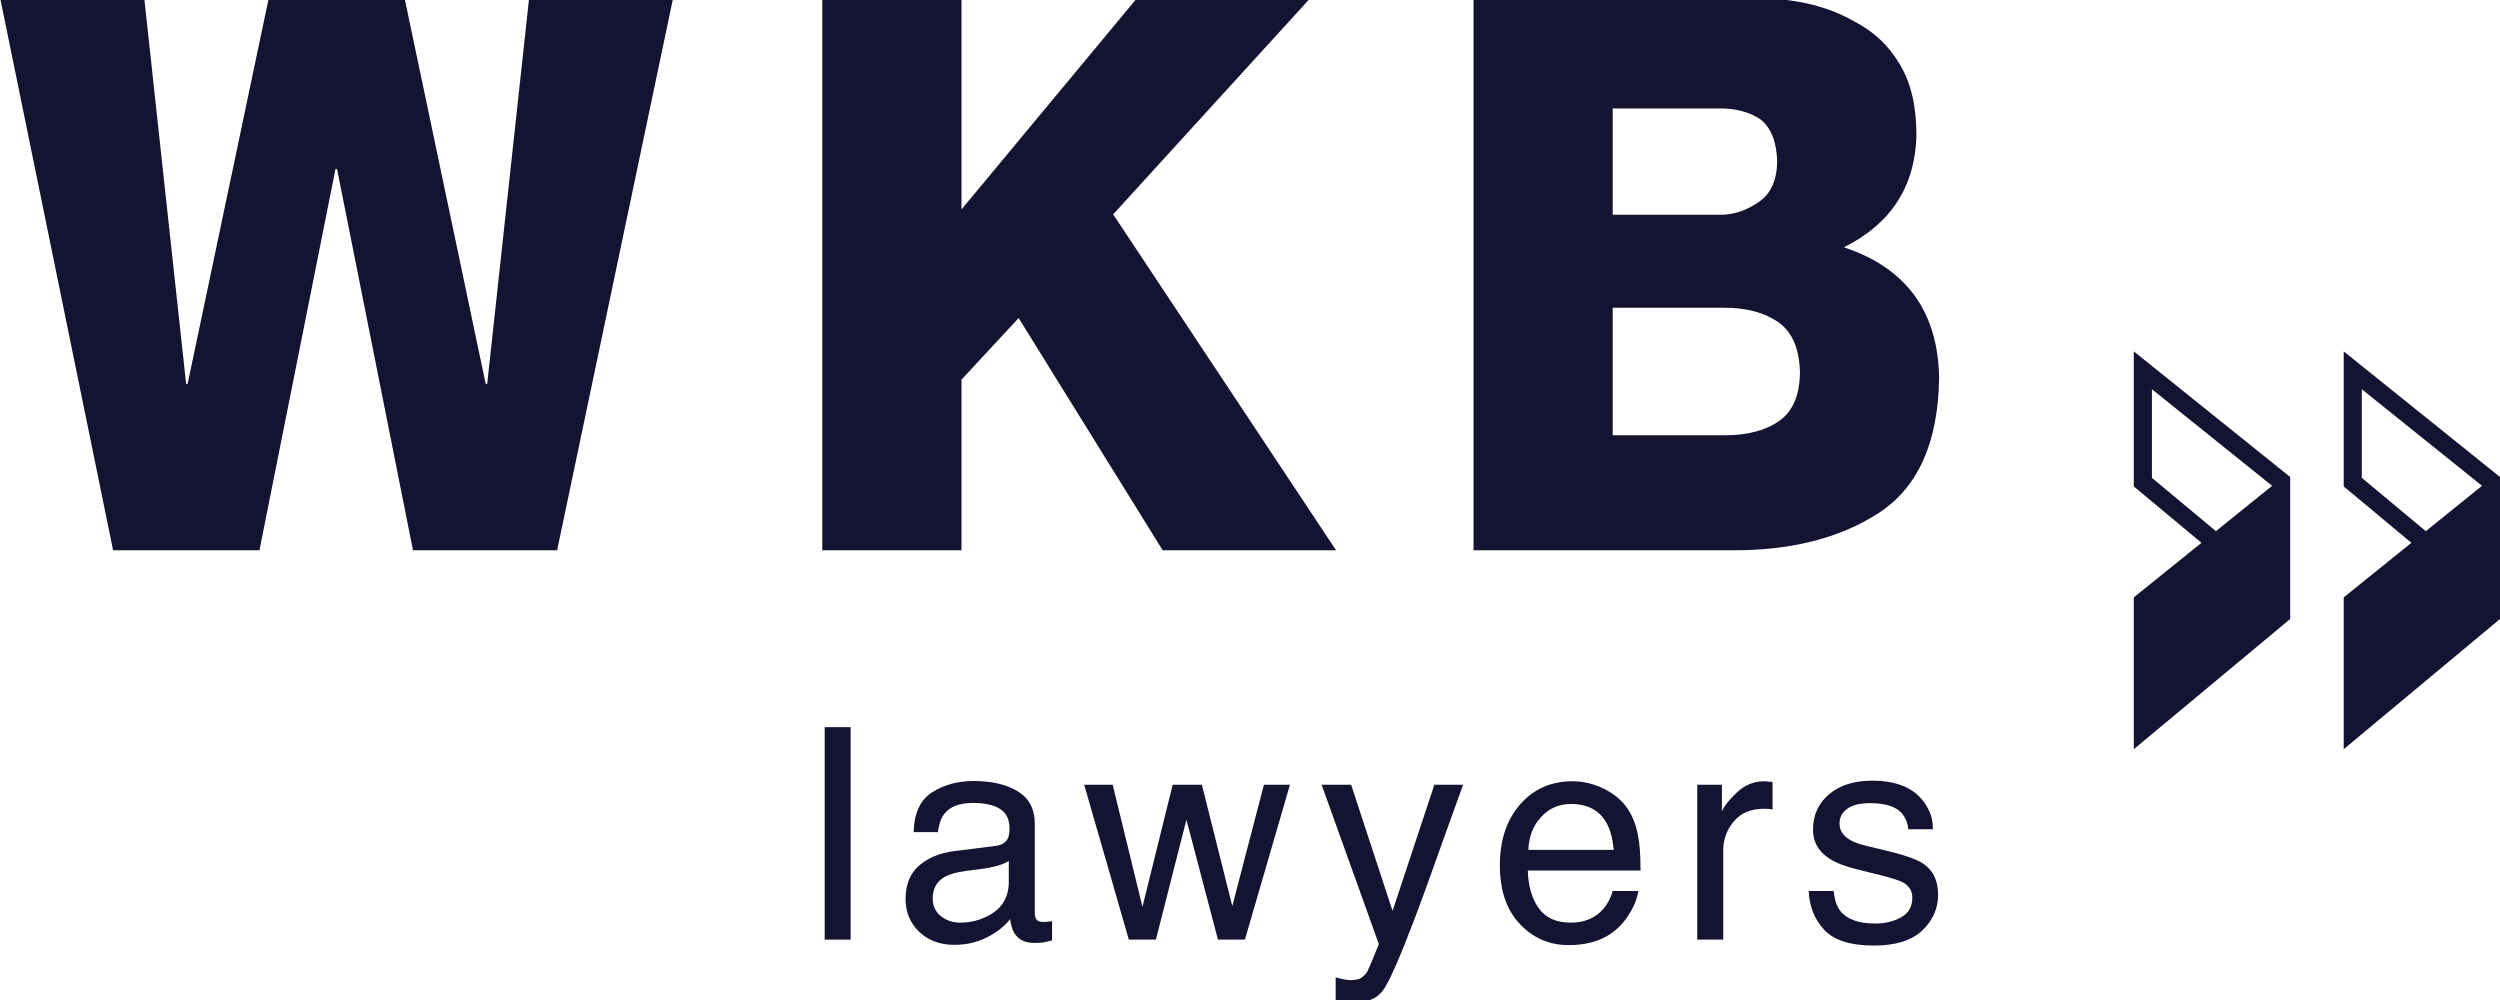 <svg width="120" height="48" viewBox="0 0 120 48" fill="none" xmlns="http://www.w3.org/2000/svg">
<g clip-path="url(#clip0_313_167)">
<path d="M26.742 26.413H19.824L16.178 8.111H16.104L12.454 26.413H5.429L0 -0.131H6.919L8.933 18.425H9.006L12.909 -0.131H19.411L23.313 18.425H23.386L25.402 -0.131H32.318L26.742 26.413Z" fill="#151332"/>
<path d="M39.47 -0.132H46.151V10.053L54.611 -0.132H62.932L53.432 10.289L64.131 26.413H55.808L48.895 15.266L46.151 18.223V26.413H39.47V-0.132Z" fill="#151332"/>
<path d="M77.41 20.893H82.788C83.89 20.893 84.772 20.658 85.428 20.186C86.053 19.736 86.378 18.976 86.398 17.908C86.378 16.74 86.024 15.923 85.34 15.45C84.671 14.998 83.818 14.772 82.788 14.772H77.41V20.893ZM77.41 10.308H82.586C83.206 10.308 83.802 10.116 84.376 9.724C84.973 9.349 85.281 8.699 85.306 7.773C85.281 6.803 85.008 6.116 84.483 5.714C83.956 5.375 83.323 5.205 82.586 5.205H77.41V10.308ZM70.73 -0.131H82.726C83.848 -0.182 84.978 -0.12 86.114 0.049C87.211 0.219 88.187 0.552 89.04 1.048C89.953 1.522 90.673 2.203 91.199 3.101C91.725 3.972 91.99 5.11 91.99 6.514C91.918 8.971 90.753 10.756 88.504 11.87C91.503 12.862 93.028 14.955 93.078 18.151C93.031 21.25 92.058 23.41 90.162 24.634C88.289 25.844 85.921 26.438 83.063 26.413H70.73V-0.131Z" fill="#151332"/>
<path d="M103.292 18.683L109.055 23.313V23.324L106.365 25.495L103.292 22.938V18.683ZM102.422 23.349L105.671 26.054L102.422 28.675V35.961L109.929 29.712V22.896L102.422 16.867V23.349Z" fill="#151332"/>
<path d="M113.366 22.937V18.683L119.129 23.312V23.325L116.439 25.495L113.366 22.937ZM112.498 16.866V23.349L115.747 26.054L112.498 28.675V35.961L120 29.712V22.896L112.498 16.866Z" fill="#151332"/>
<path d="M39.584 34.904H40.831V45.102H39.584V34.904Z" fill="#151332"/>
<path d="M45.167 43.979C45.43 44.187 45.742 44.287 46.105 44.287C46.545 44.287 46.97 44.188 47.38 43.984C48.075 43.647 48.422 43.094 48.422 42.328V41.324C48.27 41.422 48.075 41.504 47.833 41.568C47.592 41.632 47.357 41.679 47.127 41.707L46.375 41.803C45.919 41.864 45.58 41.959 45.352 42.087C44.968 42.303 44.77 42.651 44.77 43.127C44.77 43.486 44.902 43.768 45.167 43.979ZM47.796 40.602C48.085 40.566 48.278 40.444 48.375 40.241C48.43 40.13 48.457 39.974 48.457 39.761C48.457 39.334 48.309 39.025 48.005 38.829C47.702 38.639 47.27 38.542 46.705 38.542C46.053 38.542 45.592 38.719 45.322 39.074C45.167 39.269 45.067 39.559 45.02 39.943H43.854C43.88 39.026 44.175 38.388 44.747 38.027C45.318 37.667 45.98 37.488 46.732 37.488C47.606 37.488 48.317 37.656 48.86 37.988C49.403 38.321 49.67 38.839 49.67 39.542V43.825C49.67 43.954 49.698 44.059 49.753 44.136C49.806 44.215 49.918 44.255 50.089 44.255C50.141 44.255 50.208 44.251 50.274 44.243C50.346 44.238 50.42 44.228 50.5 44.214V45.137C50.304 45.192 50.155 45.226 50.053 45.24C49.951 45.254 49.81 45.261 49.64 45.261C49.208 45.261 48.895 45.107 48.697 44.803C48.597 44.642 48.526 44.412 48.485 44.117C48.232 44.449 47.867 44.738 47.391 44.984C46.912 45.23 46.387 45.352 45.812 45.352C45.125 45.352 44.557 45.144 44.122 44.726C43.687 44.306 43.467 43.782 43.467 43.154C43.467 42.464 43.684 41.929 44.112 41.552C44.544 41.174 45.11 40.94 45.807 40.853L47.796 40.602Z" fill="#151332"/>
<path d="M53.408 37.667L54.838 43.527L56.288 37.667H57.69L59.15 43.492L60.669 37.667H61.918L59.756 45.102H58.462L56.948 39.347L55.483 45.102H54.184L52.041 37.667H53.408Z" fill="#151332"/>
<path d="M68.85 37.667H70.231C70.053 38.146 69.663 39.234 69.055 40.932C68.604 42.209 68.224 43.249 67.918 44.057C67.199 45.952 66.691 47.108 66.394 47.525C66.099 47.94 65.59 48.148 64.868 48.148C64.694 48.148 64.555 48.14 64.463 48.127C64.365 48.115 64.25 48.089 64.113 48.05V46.913C64.33 46.972 64.487 47.011 64.582 47.023C64.68 47.039 64.767 47.045 64.843 47.045C65.071 47.045 65.24 47.007 65.349 46.931C65.458 46.855 65.547 46.761 65.622 46.651C65.645 46.612 65.73 46.425 65.871 46.082C66.016 45.739 66.118 45.483 66.185 45.318L63.437 37.667H64.854L66.843 43.724L68.85 37.667Z" fill="#151332"/>
<path d="M77.457 40.793C77.407 40.251 77.292 39.817 77.107 39.493C76.768 38.891 76.201 38.591 75.406 38.591C74.837 38.591 74.359 38.798 73.977 39.212C73.59 39.626 73.386 40.153 73.361 40.793H77.457ZM77.01 37.873C77.504 38.12 77.879 38.442 78.135 38.834C78.383 39.209 78.548 39.646 78.631 40.145C78.704 40.489 78.745 41.034 78.745 41.784H73.334C73.356 42.541 73.535 43.147 73.867 43.606C74.197 44.061 74.707 44.287 75.401 44.287C76.049 44.287 76.565 44.073 76.947 43.642C77.166 43.389 77.32 43.098 77.41 42.768H78.64C78.603 43.042 78.499 43.347 78.314 43.683C78.132 44.017 77.925 44.291 77.702 44.502C77.325 44.874 76.862 45.124 76.304 45.253C76.006 45.327 75.669 45.365 75.294 45.365C74.37 45.365 73.59 45.027 72.956 44.355C72.314 43.683 71.994 42.74 71.994 41.528C71.994 40.333 72.316 39.362 72.961 38.618C73.606 37.875 74.446 37.501 75.484 37.501C76.009 37.501 76.516 37.625 77.01 37.873Z" fill="#151332"/>
<path d="M81.468 37.667H82.653V38.951C82.752 38.701 82.987 38.399 83.369 38.04C83.749 37.68 84.185 37.501 84.681 37.501C84.703 37.501 84.74 37.502 84.799 37.509C84.854 37.512 84.95 37.523 85.083 37.536V38.856C85.008 38.84 84.943 38.831 84.876 38.826C84.815 38.823 84.747 38.82 84.673 38.82C84.044 38.82 83.558 39.024 83.223 39.428C82.884 39.831 82.715 40.299 82.715 40.824V45.102H81.468V37.667Z" fill="#151332"/>
<path d="M88.019 42.768C88.055 43.185 88.16 43.504 88.338 43.727C88.658 44.131 89.215 44.329 90.008 44.329C90.48 44.329 90.895 44.232 91.256 44.028C91.615 43.829 91.791 43.517 91.791 43.094C91.791 42.777 91.65 42.534 91.364 42.367C91.18 42.264 90.815 42.148 90.277 42.011L89.267 41.762C88.625 41.607 88.148 41.429 87.845 41.235C87.3 40.896 87.025 40.43 87.025 39.832C87.025 39.13 87.279 38.562 87.795 38.124C88.307 37.691 89 37.472 89.867 37.472C91 37.472 91.82 37.801 92.32 38.458C92.638 38.874 92.79 39.322 92.778 39.806H91.598C91.576 39.525 91.475 39.27 91.293 39.038C91 38.712 90.49 38.55 89.765 38.55C89.283 38.55 88.917 38.638 88.668 38.82C88.419 38.998 88.297 39.237 88.297 39.531C88.297 39.854 88.46 40.113 88.787 40.307C88.973 40.423 89.252 40.521 89.62 40.61L90.46 40.811C91.376 41.029 91.991 41.239 92.298 41.444C92.785 41.762 93.028 42.264 93.028 42.949C93.028 43.611 92.775 44.183 92.267 44.664C91.757 45.144 90.984 45.387 89.945 45.387C88.822 45.387 88.032 45.135 87.564 44.633C87.097 44.131 86.849 43.51 86.817 42.768H88.019Z" fill="#151332"/>
</g>
<defs>
<clipPath id="clip0_313_167">
<rect width="120" height="48" fill="white"/>
</clipPath>
</defs>
</svg>

